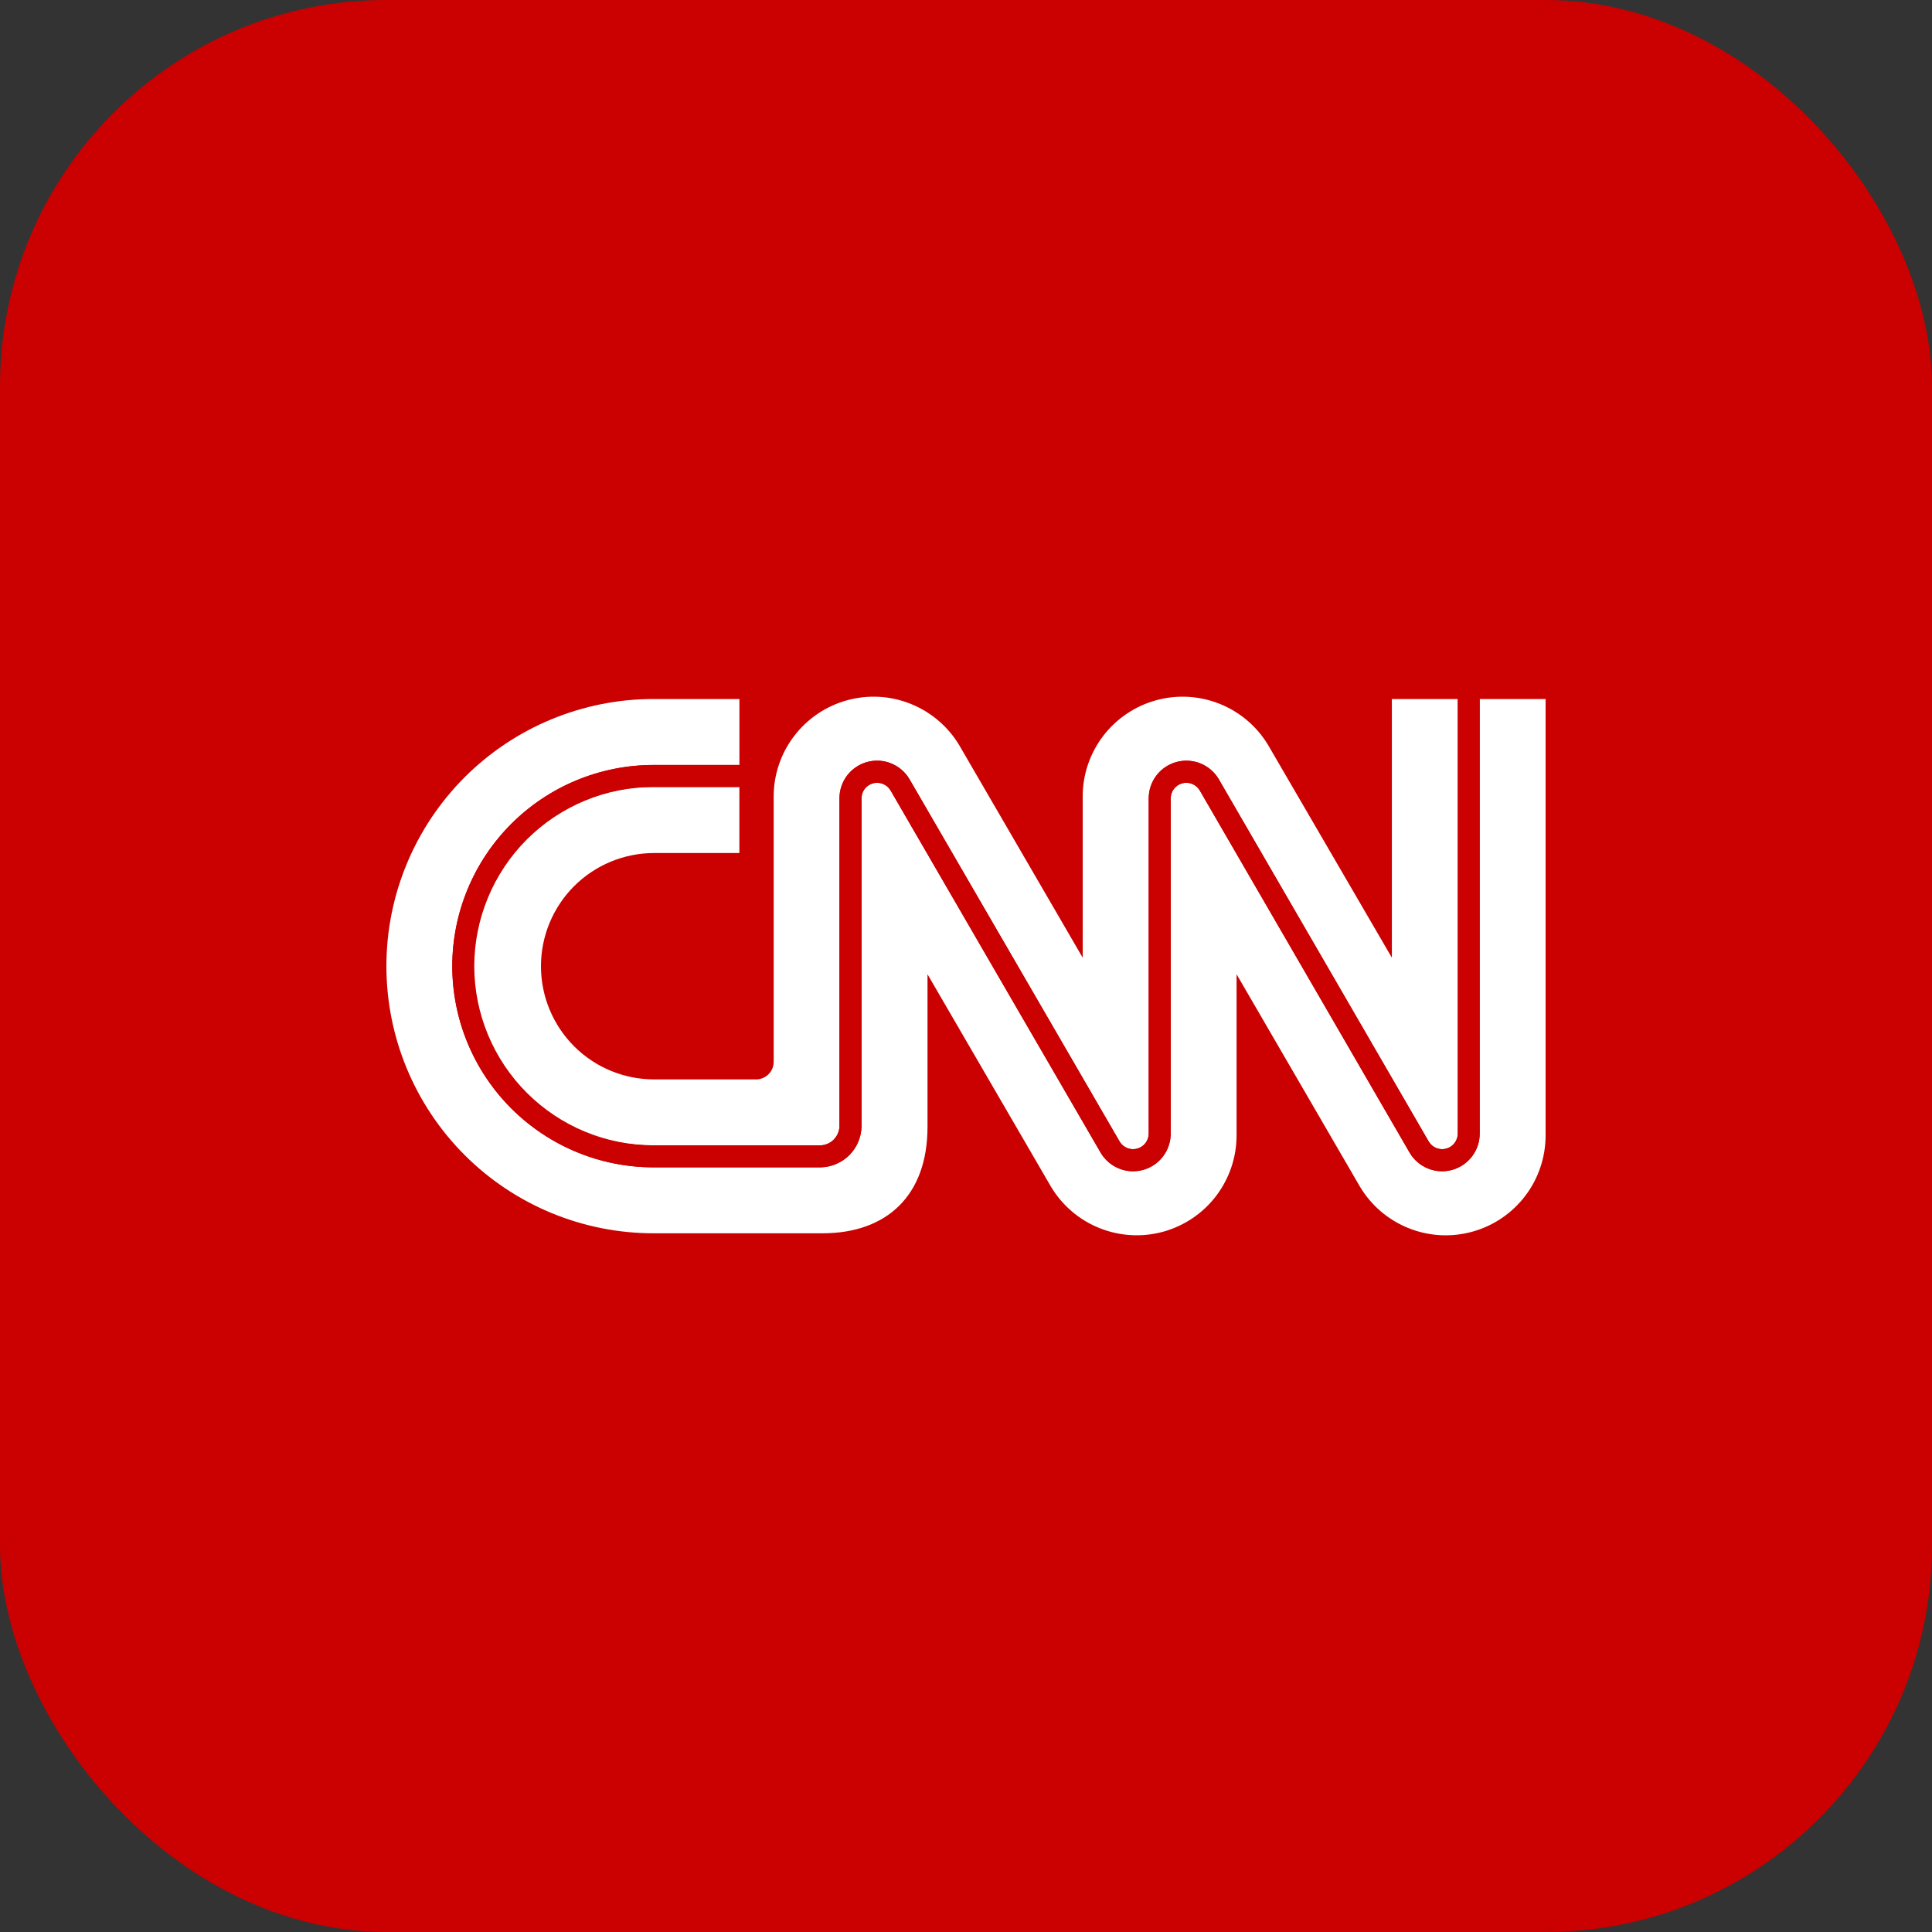 <svg width="40" height="40" viewBox="0 0 40 40" fill="none" xmlns="http://www.w3.org/2000/svg">
<rect x="0" y="0" width="40" height="40" fill="#333333" stroke="none"/>
<rect width="40" height="40" rx="8" fill="#CB0000"/>
<path d="M9.819 20.003C9.82 20.986 10.211 21.929 10.907 22.625C11.602 23.32 12.545 23.711 13.528 23.713H16.994C17.095 23.708 17.19 23.666 17.261 23.595C17.332 23.523 17.375 23.428 17.38 23.328V16.53C17.38 16.359 17.436 16.193 17.539 16.057C17.643 15.921 17.788 15.823 17.953 15.777C18.118 15.732 18.293 15.742 18.451 15.807C18.609 15.871 18.742 15.985 18.829 16.132L21.006 19.885L23.182 23.637C23.219 23.698 23.274 23.744 23.34 23.77C23.406 23.796 23.479 23.8 23.547 23.781C23.615 23.762 23.675 23.721 23.718 23.665C23.761 23.609 23.784 23.54 23.784 23.469V16.53C23.784 16.359 23.84 16.192 23.943 16.056C24.047 15.92 24.192 15.822 24.357 15.777C24.522 15.731 24.697 15.742 24.855 15.806C25.014 15.87 25.147 15.985 25.234 16.132C25.251 16.162 26.299 17.97 27.409 19.885L29.583 23.637C29.62 23.697 29.675 23.744 29.741 23.77C29.806 23.796 29.879 23.8 29.947 23.781C30.015 23.762 30.075 23.721 30.117 23.665C30.16 23.608 30.183 23.54 30.183 23.469V14.473H28.817V19.828C28.817 19.828 26.34 15.569 26.259 15.432C26.027 15.043 25.674 14.742 25.254 14.573C24.834 14.404 24.37 14.378 23.933 14.499C23.497 14.619 23.112 14.88 22.838 15.24C22.564 15.6 22.415 16.04 22.416 16.493V19.828C22.416 19.828 19.941 15.569 19.862 15.432C19.63 15.043 19.276 14.742 18.856 14.573C18.436 14.404 17.972 14.378 17.536 14.499C17.099 14.619 16.715 14.88 16.441 15.24C16.166 15.6 16.018 16.04 16.018 16.493V21.975C16.019 22.024 16.011 22.072 15.993 22.118C15.975 22.163 15.948 22.204 15.913 22.239C15.879 22.274 15.838 22.302 15.793 22.32C15.748 22.339 15.7 22.349 15.651 22.348H13.544C12.922 22.348 12.326 22.102 11.886 21.662C11.447 21.222 11.2 20.626 11.2 20.005C11.2 19.383 11.447 18.787 11.886 18.347C12.326 17.908 12.922 17.661 13.544 17.661H15.308V16.294H13.528C12.545 16.295 11.602 16.686 10.907 17.381C10.212 18.077 9.821 19.02 9.819 20.003Z" fill="white"/>
<path d="M30.635 14.472V23.469C30.635 23.64 30.579 23.806 30.476 23.942C30.372 24.078 30.227 24.177 30.062 24.222C29.897 24.267 29.722 24.257 29.564 24.192C29.405 24.128 29.273 24.014 29.186 23.867L27.012 20.114C25.951 18.284 24.855 16.392 24.837 16.362C24.8 16.301 24.745 16.255 24.679 16.229C24.614 16.203 24.541 16.199 24.473 16.218C24.405 16.237 24.345 16.278 24.303 16.334C24.26 16.39 24.237 16.459 24.237 16.529V23.469C24.237 23.64 24.181 23.806 24.078 23.942C23.974 24.078 23.829 24.177 23.664 24.222C23.499 24.267 23.324 24.257 23.166 24.192C23.007 24.128 22.875 24.014 22.788 23.867C22.771 23.837 21.721 22.029 20.611 20.114L18.436 16.362C18.399 16.302 18.344 16.255 18.278 16.229C18.212 16.203 18.14 16.199 18.072 16.218C18.004 16.237 17.944 16.278 17.901 16.334C17.859 16.39 17.836 16.459 17.836 16.53V23.328C17.83 23.549 17.739 23.759 17.583 23.916C17.426 24.072 17.215 24.162 16.994 24.168H13.528C12.424 24.168 11.365 23.729 10.584 22.948C9.803 22.167 9.364 21.108 9.364 20.003C9.364 18.899 9.803 17.839 10.584 17.058C11.365 16.277 12.424 15.838 13.528 15.838H15.309V14.472H13.531C12.064 14.472 10.657 15.055 9.62 16.092C8.583 17.13 8 18.536 8 20.003C8 21.47 8.583 22.877 9.62 23.914C10.657 24.951 12.064 25.534 13.531 25.534H17.028C18.353 25.534 19.205 24.758 19.203 23.326V20.171C19.203 20.171 21.695 24.46 21.758 24.567C21.99 24.956 22.343 25.258 22.763 25.426C23.183 25.595 23.647 25.621 24.084 25.501C24.52 25.38 24.905 25.12 25.179 24.76C25.453 24.399 25.602 23.959 25.602 23.506V20.171C25.602 20.171 28.076 24.431 28.156 24.568C28.388 24.957 28.742 25.259 29.162 25.427C29.582 25.596 30.046 25.622 30.482 25.501C30.919 25.381 31.303 25.121 31.578 24.76C31.852 24.4 32 23.96 32 23.507V14.472H30.635Z" fill="white"/>
<path d="M9.364 20.003C9.365 21.107 9.804 22.166 10.585 22.947C11.366 23.728 12.425 24.168 13.529 24.169H16.995C17.216 24.163 17.427 24.073 17.584 23.917C17.74 23.76 17.831 23.55 17.837 23.328V16.53C17.837 16.459 17.86 16.39 17.902 16.334C17.945 16.278 18.005 16.237 18.073 16.218C18.141 16.199 18.213 16.203 18.279 16.229C18.345 16.255 18.4 16.302 18.437 16.362L20.613 20.114L22.79 23.867C22.877 24.014 23.01 24.128 23.168 24.193C23.326 24.257 23.502 24.267 23.666 24.222C23.831 24.176 23.977 24.078 24.08 23.942C24.183 23.806 24.239 23.64 24.239 23.469V16.53C24.239 16.459 24.262 16.39 24.305 16.334C24.348 16.278 24.408 16.237 24.476 16.218C24.544 16.199 24.616 16.203 24.682 16.229C24.747 16.255 24.803 16.302 24.839 16.362C24.857 16.394 25.953 18.284 27.013 20.114C28.123 22.029 29.171 23.837 29.187 23.867C29.274 24.014 29.407 24.128 29.565 24.193C29.724 24.257 29.899 24.267 30.064 24.222C30.228 24.176 30.374 24.078 30.477 23.942C30.581 23.806 30.637 23.64 30.636 23.469V14.472H30.181V23.469C30.181 23.539 30.157 23.608 30.115 23.664C30.072 23.721 30.012 23.761 29.944 23.78C29.876 23.799 29.804 23.796 29.738 23.77C29.672 23.744 29.617 23.697 29.58 23.637L27.407 19.885C26.297 17.97 25.249 16.162 25.231 16.132C25.144 15.985 25.011 15.871 24.853 15.806C24.695 15.742 24.519 15.732 24.355 15.777C24.19 15.823 24.044 15.921 23.941 16.057C23.837 16.193 23.782 16.359 23.782 16.53V23.469C23.782 23.539 23.759 23.608 23.716 23.664C23.674 23.721 23.613 23.761 23.546 23.78C23.477 23.799 23.405 23.796 23.339 23.77C23.274 23.744 23.218 23.697 23.182 23.637L21.006 19.884C19.896 17.97 18.847 16.16 18.829 16.131C18.742 15.984 18.61 15.869 18.451 15.805C18.293 15.741 18.117 15.73 17.953 15.776C17.788 15.821 17.642 15.919 17.539 16.055C17.435 16.191 17.38 16.358 17.38 16.529V23.328C17.375 23.428 17.332 23.523 17.261 23.595C17.19 23.666 17.095 23.708 16.994 23.713H13.528C13.038 23.717 12.552 23.625 12.098 23.44C11.644 23.256 11.231 22.983 10.883 22.638C10.535 22.293 10.259 21.883 10.07 21.43C9.881 20.978 9.784 20.493 9.784 20.003C9.784 19.513 9.881 19.028 10.07 18.575C10.259 18.123 10.535 17.713 10.883 17.368C11.231 17.023 11.644 16.75 12.098 16.566C12.552 16.381 13.038 16.289 13.528 16.293H15.307V15.838H13.529C12.425 15.839 11.366 16.278 10.585 17.059C9.805 17.84 9.365 18.899 9.364 20.003Z" fill="#CB0000"/>
</svg>
